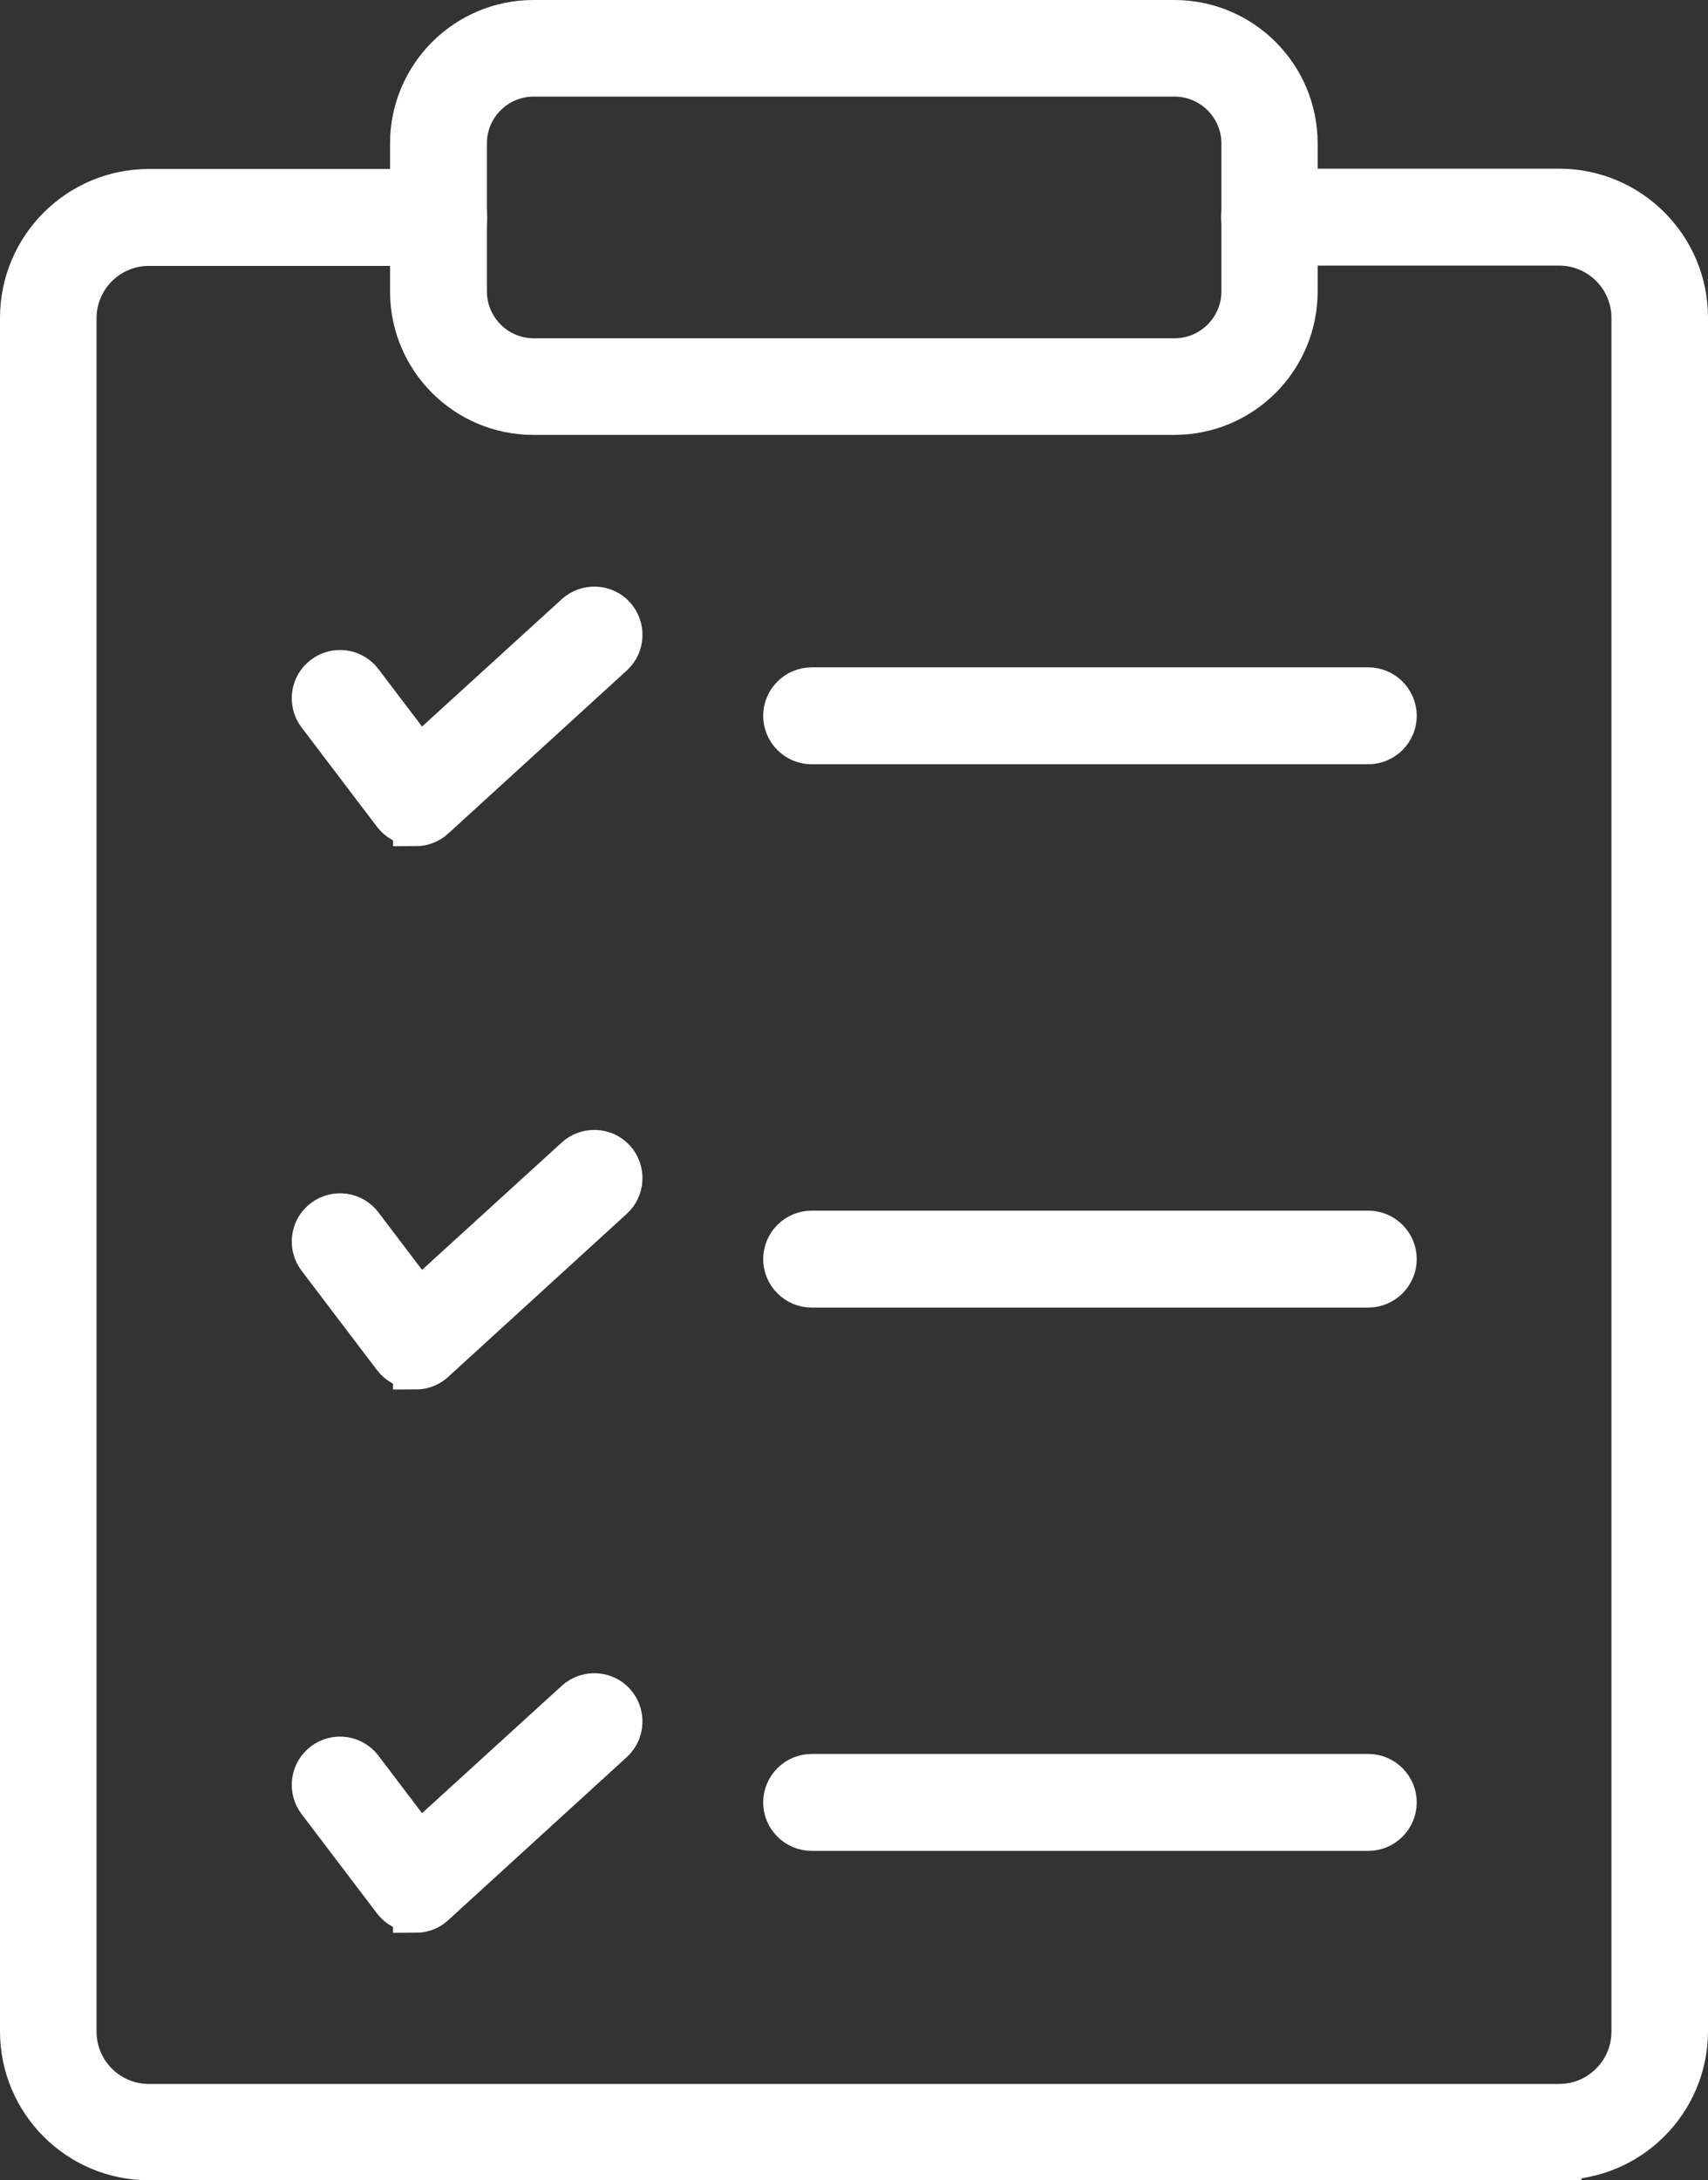 <?xml version="1.0" encoding="UTF-8"?><svg id="_レイヤー_2" xmlns="http://www.w3.org/2000/svg" viewBox="0 0 53.6 68.38"><rect x="0" y="0" width="53.6" height="68.38" fill="#333333" stroke="none"/><defs><style>.cls-1{fill:#fff;stroke:#fff;stroke-width:1.4px;}</style></defs><g id="SPレイアウト"><path class="cls-1" d="M48.93,67.68H4.67c-2.19,0-3.97-1.78-3.97-3.97V9.97c0-2.19,1.78-3.97,3.97-3.97h9.1c.45,0,.82.37.82.82s-.37.82-.82.82H4.67c-1.29,0-2.34,1.05-2.34,2.34v53.74c0,1.29,1.05,2.34,2.34,2.34h44.26c1.29,0,2.34-1.05,2.34-2.34V9.97c0-1.29-1.05-2.34-2.34-2.34h-9.09c-.45,0-.82-.37-.82-.82s.37-.82.82-.82h9.09c2.19,0,3.97,1.78,3.97,3.97v53.74c0,2.19-1.78,3.97-3.97,3.97Z"/><path class="cls-1" d="M36.85,12.94h-20.11c-2.1,0-3.8-1.7-3.8-3.8v-4.64c0-2.1,1.71-3.8,3.8-3.8h20.11c2.1,0,3.8,1.7,3.8,3.8v4.64c0,2.1-1.7,3.8-3.8,3.8ZM16.75,2.33c-1.2,0-2.17.97-2.17,2.17v4.64c0,1.19.97,2.17,2.17,2.17h20.11c1.19,0,2.17-.97,2.17-2.17v-4.64c0-1.19-.97-2.17-2.17-2.17h-20.11Z"/><path class="cls-1" d="M13.04,25.83s-.05,0-.07,0c-.23-.02-.44-.14-.58-.32l-2.37-3.12c-.27-.36-.2-.87.16-1.14.36-.27.87-.2,1.14.16l1.83,2.41,4.95-4.51c.33-.3.85-.28,1.15.05.3.33.28.85-.05,1.15l-5.61,5.12c-.15.14-.35.21-.55.21Z"/><path class="cls-1" d="M42.94,23.27h-17.47c-.45,0-.82-.37-.82-.82s.37-.82.82-.82h17.47c.45,0,.82.37.82.82s-.37.82-.82.82Z"/><path class="cls-1" d="M13.04,42.87s-.05,0-.07,0c-.23-.02-.44-.14-.58-.32l-2.37-3.12c-.27-.36-.2-.87.16-1.14.36-.27.87-.2,1.14.16l1.83,2.41,4.95-4.51c.33-.3.85-.28,1.15.05.3.33.28.85-.05,1.15l-5.61,5.12c-.15.14-.35.21-.55.21Z"/><path class="cls-1" d="M42.94,40.31h-17.47c-.45,0-.82-.37-.82-.82s.37-.82.82-.82h17.47c.45,0,.82.37.82.82s-.37.82-.82.82Z"/><path class="cls-1" d="M13.04,59.91s-.05,0-.07,0c-.23-.02-.44-.14-.58-.32l-2.37-3.12c-.27-.36-.2-.87.16-1.14.36-.27.87-.2,1.14.16l1.83,2.41,4.95-4.51c.33-.3.85-.28,1.15.05.3.33.28.85-.05,1.15l-5.61,5.12c-.15.14-.35.21-.55.21Z"/><path class="cls-1" d="M42.94,57.35h-17.47c-.45,0-.82-.37-.82-.82s.37-.82.82-.82h17.47c.45,0,.82.37.82.82s-.37.82-.82.82Z"/></g></svg>
